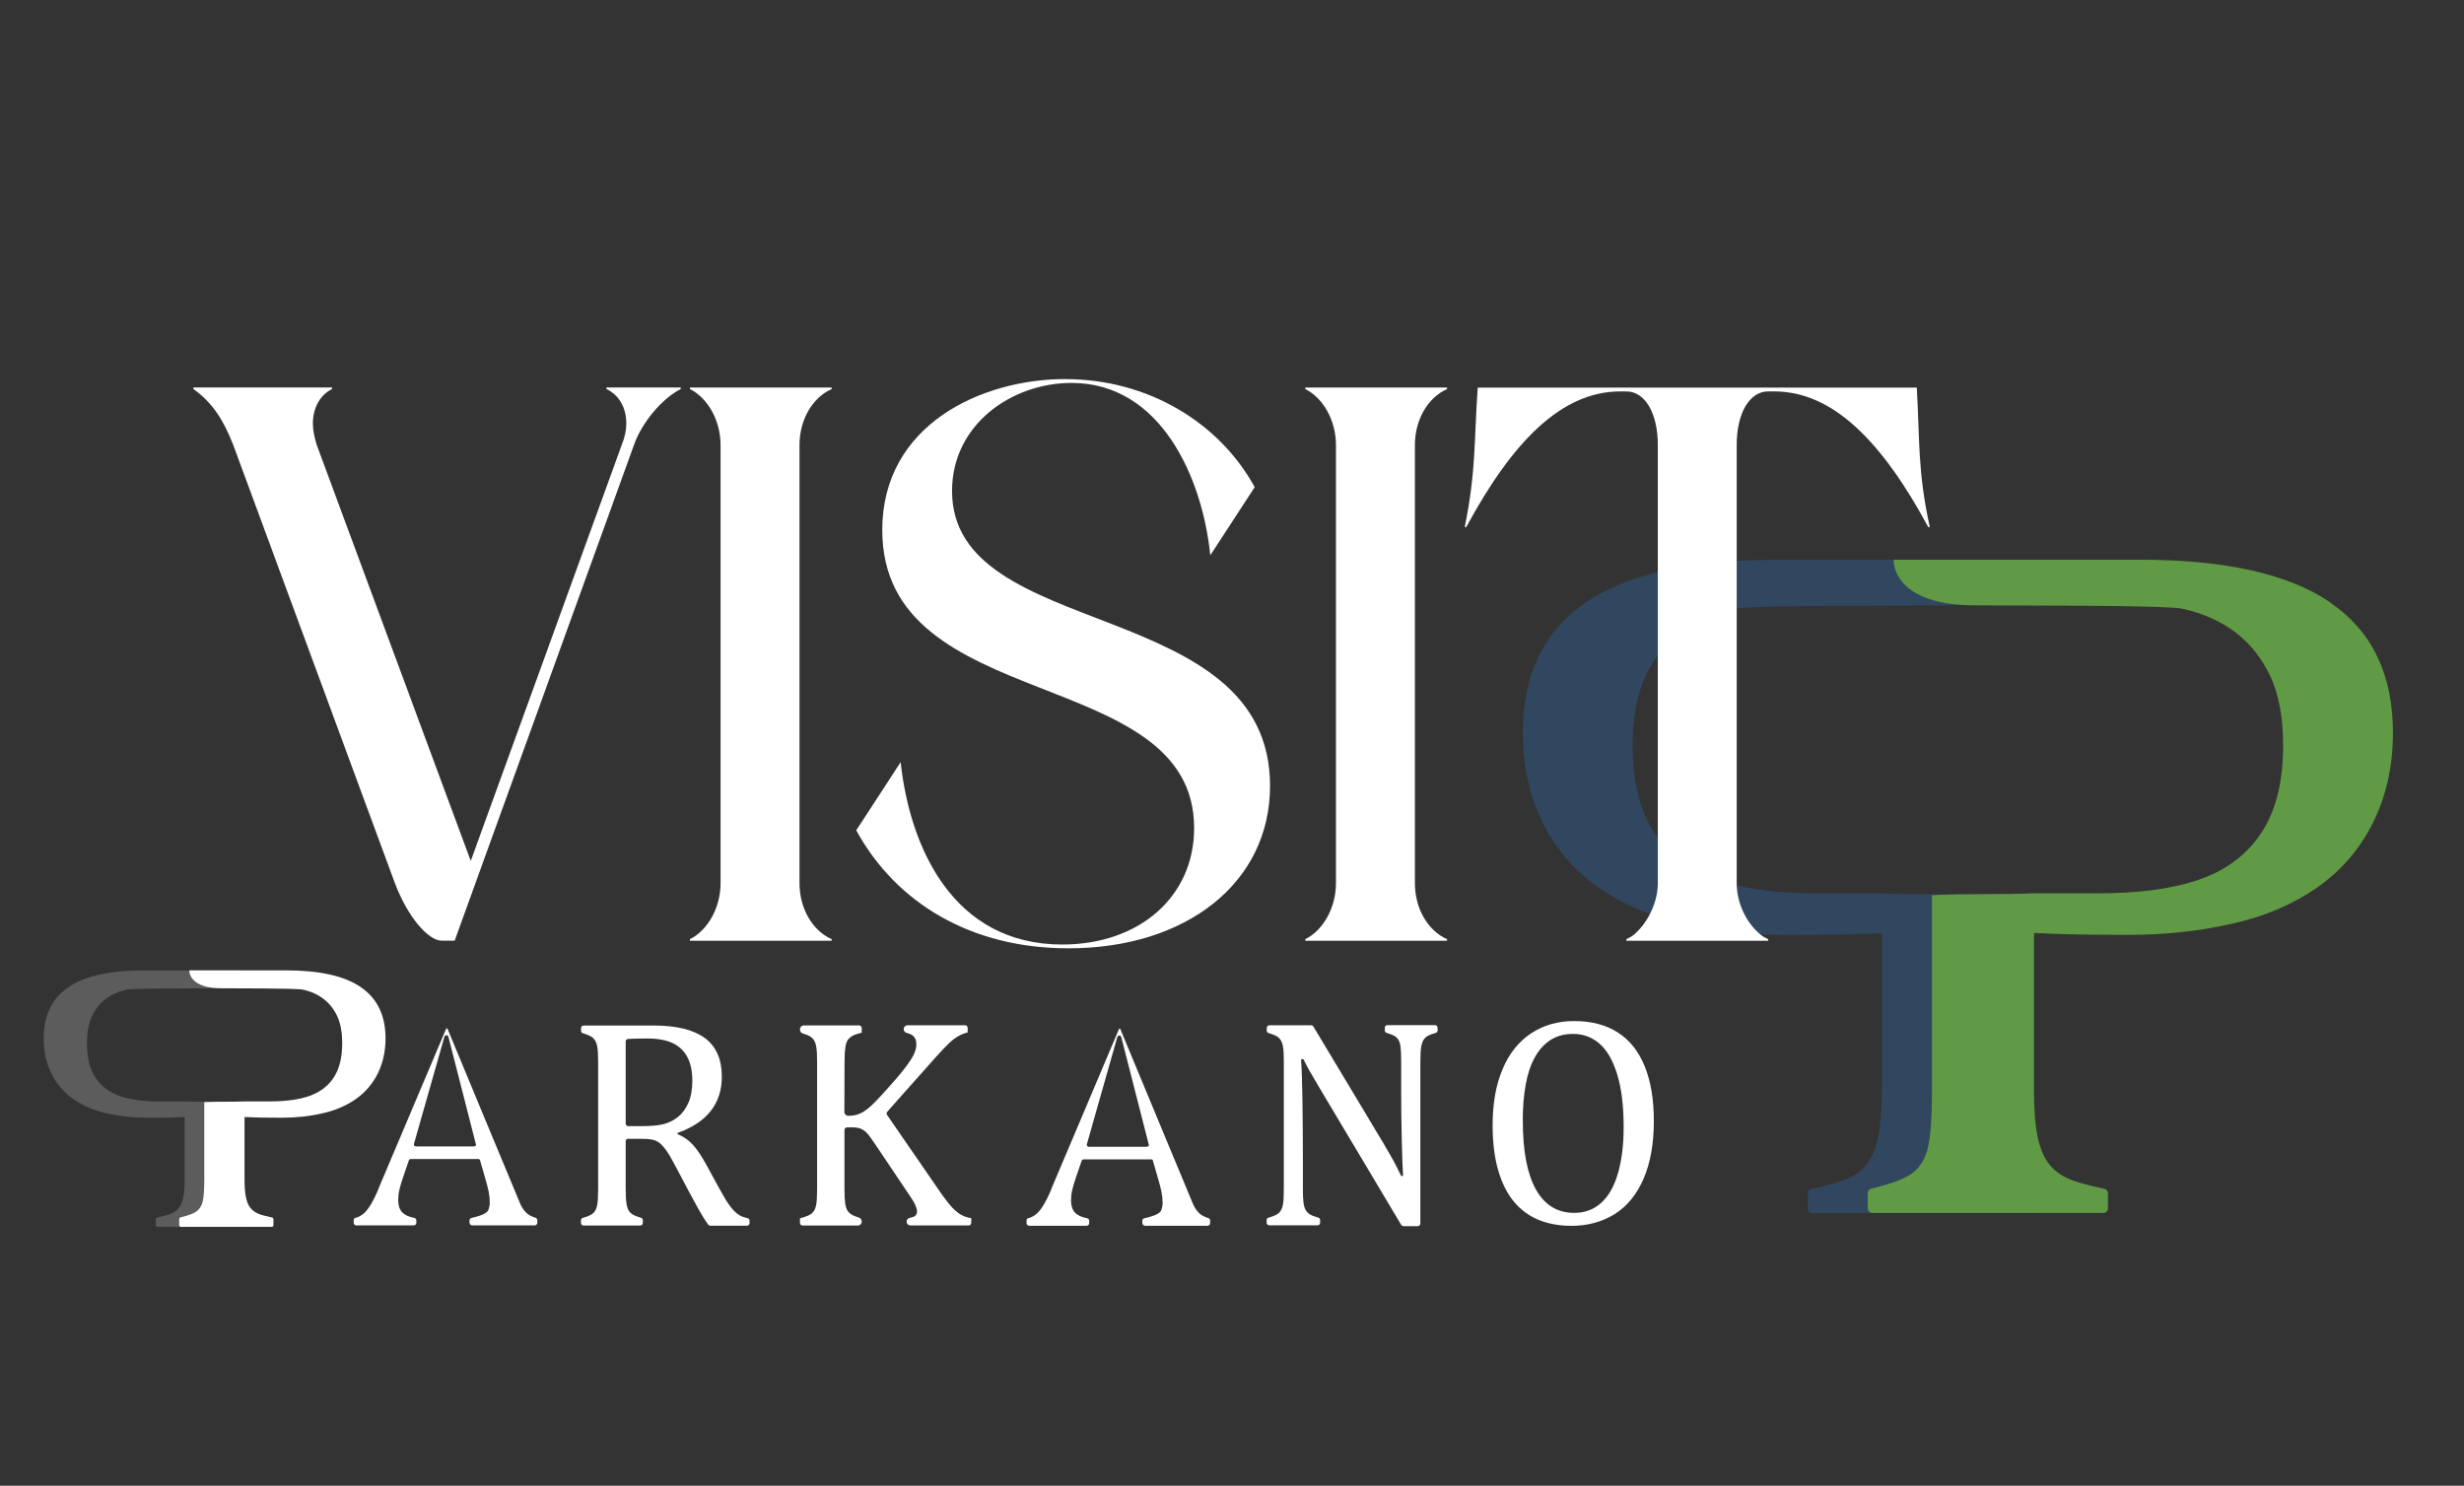<?xml version="1.0" encoding="UTF-8"?> <svg xmlns="http://www.w3.org/2000/svg" id="Layer_1" viewBox="0 0 447 269.58"><rect x="0" y="0" width="447" height="269.58" fill="#333333" stroke="none"/><defs><style> .cls-1 { fill: #619a45; } .cls-2, .cls-3 { fill: #fff; } .cls-4 { fill: #31465f; } .cls-4, .cls-3 { isolation: isolate; } .cls-3 { opacity: .2; } </style></defs><path class="cls-4" d="M287.62,109.37c-7.58,5.16-11.36,13.04-11.36,23.65,0,6.02,1.22,11.41,3.59,16.22,2.41,4.82,5.76,8.75,10.15,11.81,4.39,3.07,9.56,5.28,15.51,6.59,5.96,1.35,12.22,2.01,18.77,2.01,7.35,0,13.04-.12,17.1-.35v28.83c0,3.41-.23,6.13-.66,8.17s-1.08,3.64-1.98,4.82c-.89,1.18-2.11,2.12-3.63,2.78-1.39.6-3.55,1.2-6.46,1.81-.4.08-.69.43-.69.83v2.7c0,.48.36.86.82.86h41.93c.46,0,.82-.4.82-.86v-2.72c0-.4-.27-.75-.66-.83-3.72-.89-6.25-1.87-7.58-2.93-1.39-1.12-2.3-2.72-2.74-4.82-.43-2.1-.66-5.28-.66-9.54v-35.94c-6.29-.31-12.39-.08-18.58-.35h-11.53c-7.51,0-13.66-.83-18.54-2.55-4.84-1.72-8.59-4.55-11.17-8.52-2.6-3.99-3.89-9.23-3.89-15.76,0-4.99.76-9.15,2.28-12.47,1.54-3.33,3.65-5.99,6.33-8.02,2.66-2.04,5.87-3.47,9.58-4.3,3.23-.75,33.86-.54,37.61-.63,12.75,0,14.86-5.7,14.86-8.28h-44.63c-15.48,0-27.04,2.58-34.62,7.77v.02h.05-.02Z"></path><g id="Parkano_1logo_sinivioletti"><path class="cls-2" d="M113.96,206.61c-.25,0-.45.2-.45.45v8.58c0,1.28.05,2.2.15,2.77.09.57.24,1.01.44,1.31s.47.53.8.72c.29.16.75.33,1.39.53.2.05.33.24.33.44v.49c0,.25-.21.47-.47.47h-10.29c-.25,0-.47-.21-.47-.47v-.48c0-.21.15-.39.35-.44.91-.25,1.53-.55,1.87-.85.37-.35.61-.84.73-1.48s.17-1.61.17-2.92v-22.99c0-1.23-.04-2.12-.13-2.67-.09-.56-.24-.99-.44-1.31-.2-.31-.48-.56-.81-.75-.29-.16-.75-.33-1.39-.53-.2-.05-.33-.24-.33-.44v-.49c0-.25.21-.47.47-.47h12.69c4.15,0,7.25.76,9.3,2.27,2.05,1.51,3.08,3.85,3.08,7.03,0,2.43-.67,4.49-2.01,6.2-1.33,1.71-3.35,3.03-6.03,3.99v.21c1.08.44,2.01,1.08,2.77,1.91.76.83,1.63,2.11,2.56,3.84l2.39,4.36c.69,1.28,1.28,2.25,1.79,2.92.49.68,1,1.19,1.52,1.55.44.31.99.52,1.67.67.21.05.37.23.37.45v.45c0,.25-.21.47-.47.47h-6.65c-.15,0-.29-.07-.39-.2-.63-.88-1.21-1.83-1.77-2.84-.6-1.08-1.2-2.19-1.79-3.29l-2.35-4.44c-.71-1.35-1.29-2.35-1.75-2.97s-.87-1.08-1.25-1.35c-.39-.25-.79-.44-1.23-.53s-1.08-.15-1.96-.15h-2.47.05v-.02ZM113.51,188.96v14.92c0,.25.2.45.45.45h2.55c1.55,0,2.79-.11,3.75-.33.96-.23,1.84-.64,2.65-1.27s1.47-1.48,1.96-2.59.73-2.47.73-4.08-.29-3.08-.87-4.2-1.45-1.97-2.61-2.55c-1.16-.57-2.75-.88-4.73-.88-1.37,0-2.53.03-3.45.08-.24,0-.43.21-.43.45h0Z"></path><path class="cls-2" d="M153.18,201.76c0,.39.31.69.69.69h.11c.68,0,1.29-.11,1.85-.32s1.19-.61,1.88-1.2,1.75-1.68,3.16-3.27c1.71-1.89,2.87-3.27,3.48-4.12.77-1.01,1.31-1.87,1.57-2.55.21-.52.32-1.01.32-1.49,0-.71-.2-1.23-.61-1.56-.29-.24-.68-.41-1.13-.51-.32-.07-.55-.35-.55-.68v-.03c0-.39.31-.69.69-.69h10.44c.25,0,.47.21.47.47v.84h0c-.57.12-1.12.35-1.68.65-.55.31-1.11.73-1.69,1.28-.57.55-1.43,1.43-2.53,2.67l-8.69,9.78c-.15.16-.16.4-.04.57l9.48,13.77c1.03,1.49,1.84,2.53,2.41,3.12.59.6,1.15,1.03,1.68,1.31s1.09.45,1.71.55h0v.84c0,.25-.21.47-.47.47h-10.57c-.39,0-.69-.31-.69-.69h0c0-.33.25-.63.59-.68.36-.07.65-.16.85-.29.31-.2.45-.49.45-.88,0-.32-.11-.71-.31-1.16s-.53-1-.97-1.64l-6.2-9.22c-.73-1.09-1.25-1.83-1.6-2.19-.33-.36-.71-.61-1.09-.79-.39-.17-.91-.25-1.57-.25h-.95c-.25,0-.47.21-.47.47v10.68c0,1.19.04,2.05.12,2.6s.21.99.4,1.31.47.59.83.8c.28.17.71.33,1.28.51.29.09.49.36.49.67v.08c0,.39-.31.69-.69.69h-10.04c-.25,0-.47-.21-.47-.47v-.84h0c1.09-.28,1.84-.6,2.21-.95s.61-.84.73-1.48c.12-.64.17-1.61.17-2.92v-22.99c0-1.23-.04-2.12-.13-2.67-.09-.56-.24-.99-.44-1.31-.2-.31-.48-.56-.81-.75-.27-.15-.68-.31-1.24-.48-.29-.09-.48-.36-.48-.67v-.09c0-.39.31-.69.69-.69h10.04c.25,0,.47.21.47.47v.84h0c-.79.2-1.35.39-1.69.59-.35.2-.63.44-.83.73s-.36.73-.45,1.32-.15,1.49-.15,2.71l-.03,9.06h0v-.02Z"></path><path class="cls-2" d="M251.24,207.92c.64,1.07,1.17,2,1.61,2.79.41.76.84,1.63,1.29,2.57.03.07.11.12.19.12h0c.12,0,.21-.09.2-.21-.08-1.13-.16-3.21-.23-6.24-.07-3.21-.11-6.12-.11-8.7v-5.59c0-1.23-.04-2.12-.11-2.68-.07-.57-.2-1-.39-1.31s-.44-.55-.77-.73c-.28-.16-.75-.33-1.37-.53-.2-.05-.33-.24-.33-.44v-.49c0-.25.21-.47.47-.47h8.64c.25,0,.47.21.47.47v.49c0,.21-.15.39-.35.45-.61.17-1.07.35-1.35.49-.33.17-.6.41-.8.69-.2.28-.36.71-.47,1.28-.11.57-.16,1.49-.16,2.79v29.34c0,.25-.21.47-.47.47h-2.6c-.16,0-.32-.08-.4-.23l-14.68-24.61c-.92-1.55-1.57-2.67-1.97-3.37-.37-.67-.72-1.33-1.04-1.99-.04-.07-.11-.11-.17-.11h-.11c-.12,0-.21.09-.2.21.12,1.4.2,3.8.25,7.18.05,3.57.08,7.13.08,10.68v5.43c0,1.19.04,2.05.12,2.6s.21.99.4,1.31.47.59.83.8c.31.19.79.36,1.43.55.2.05.35.24.35.45v.48c0,.25-.21.47-.47.47h-8.77c-.25,0-.47-.21-.47-.47v-.48c0-.21.15-.39.35-.44.91-.25,1.53-.55,1.87-.85.37-.35.61-.84.73-1.48s.17-1.61.17-2.92v-22.99c0-1.23-.04-2.12-.13-2.67-.09-.56-.24-.99-.44-1.31-.2-.31-.48-.56-.81-.75-.29-.16-.75-.33-1.39-.53-.2-.05-.33-.24-.33-.44v-.49c0-.25.21-.47.47-.47h7.6c.16,0,.32.08.4.23l13,21.67-.03-.03h0Z"></path><path class="cls-2" d="M285,222.42c-2.13,0-4.07-.35-5.81-1.05-1.75-.71-3.24-1.79-4.49-3.27-1.25-1.48-2.21-3.37-2.89-5.68-.68-2.31-1.03-5.07-1.03-8.26,0-3.95.6-7.34,1.81-10.18,1.2-2.84,2.93-5,5.17-6.48,2.24-1.48,4.84-2.23,7.8-2.23,3.16,0,5.81.69,7.96,2.09,2.16,1.39,3.77,3.44,4.87,6.15,1.09,2.71,1.64,6,1.64,9.88,0,4.15-.63,7.65-1.87,10.5s-2.99,4.99-5.25,6.41c-2.27,1.41-4.89,2.13-7.9,2.13h-.01ZM276.26,203.41c0,5.44.79,9.58,2.37,12.41,1.59,2.84,3.91,4.25,6.96,4.25,1.93,0,3.57-.61,4.92-1.85,1.35-1.23,2.36-3.04,3.03-5.41.68-2.37,1.01-5.15,1.01-8.32,0-3.87-.4-7.07-1.19-9.61-.79-2.55-1.87-4.39-3.23-5.55-1.36-1.15-2.95-1.73-4.76-1.73-1.6,0-2.96.37-4.11,1.12s-2.09,1.8-2.84,3.17c-.76,1.37-1.31,3.04-1.65,4.99-.35,1.95-.52,4.12-.52,6.52h0Z"></path><path class="cls-2" d="M207.23,221.97v-.47c0-.21.16-.4.37-.45.71-.16,2.6-.6,2.99-1.33.2-.39.32-.89.32-1.53,0-.6-.07-1.25-.21-1.96-.15-.71-.35-1.48-.61-2.36l-.91-3.16c-.05-.41-.35-.35-.77-.35h-11.82c-.16,0-.31.11-.36.25l-.81,2.35c-.47,1.31-.76,2.31-.91,2.97-.15.68-.21,1.28-.21,1.84,0,1.07.27,1.84.81,2.35.48.44,1.17.75,2.09.92.23.04.39.23.39.45v.45c0,.25-.21.47-.47.47h-10.42c-.25,0-.47-.21-.47-.47v-.53c0-.17.13-.32.31-.37.87-.21,1.63-.77,2.29-1.67.73-.99,1.45-2.41,2.15-4.25l12.04-28.45h.2s12.9,31.1,13.22,31.82c.33.73.72,1.29,1.19,1.71.39.35.91.61,1.55.81.2.05.35.24.35.44v.49c0,.25-.21.47-.47.47h-11.33c-.25,0-.47-.21-.47-.47v.03h-.03ZM197.53,208.08h10.13c.24,0,.84.04.75-.36l-4.99-19.53c-.09-.39-.63-.4-.73,0l-5.52,19.42c-.07.24.12.48.37.48h-.01Z"></path><path class="cls-2" d="M85.17,221.91v-.47c0-.21.16-.4.37-.45.71-.16,2.6-.6,2.99-1.33.2-.39.32-.89.32-1.53,0-.6-.07-1.25-.21-1.96-.15-.71-.35-1.48-.61-2.36l-.91-3.16c-.05-.41-.35-.35-.77-.35h-11.82c-.16,0-.31.11-.36.25l-.81,2.35c-.47,1.31-.76,2.31-.91,2.97-.15.68-.21,1.28-.21,1.84,0,1.07.27,1.84.81,2.35.48.44,1.17.75,2.09.92.23.04.39.23.39.45v.45c0,.25-.21.47-.47.47h-10.42c-.25,0-.47-.21-.47-.47v-.53c0-.17.13-.32.31-.37.87-.21,1.63-.77,2.29-1.67.73-.99,1.45-2.41,2.15-4.25l12.04-28.45h.2s12.9,31.1,13.22,31.82c.33.73.72,1.29,1.19,1.71.39.35.91.61,1.55.81.2.05.35.24.35.44v.49c0,.25-.21.47-.47.47h-11.33c-.25,0-.47-.21-.47-.47v.03h-.03ZM75.46,208.02h10.13c.24,0,.84.04.75-.36l-4.99-19.53c-.09-.39-.63-.4-.73,0l-5.52,19.42c-.07.24.12.48.37.48h0Z"></path><path class="cls-2" d="M65.47,179.12c-2.97-2.04-7.52-3.05-13.6-3.05h-17.53c0,1.01.83,3.25,5.84,3.25,1.48.04,13.5-.04,14.77.25,1.47.32,2.72.89,3.76,1.69s1.88,1.85,2.48,3.15c.6,1.31.89,2.93.89,4.89,0,2.57-.51,4.63-1.53,6.2-1.01,1.56-2.48,2.67-4.39,3.35-1.92.68-4.33,1-7.28,1h-4.53c-2.43.11-4.83,0-7.29.13v14.12c0,1.68-.09,2.93-.25,3.75-.17.83-.53,1.45-1.08,1.89-.52.41-1.52.8-2.97,1.15-.16.04-.25.17-.25.32v1.07c0,.19.15.33.32.33h16.46c.19,0,.32-.15.32-.33v-1.05c0-.16-.12-.29-.27-.32-1.13-.24-1.99-.47-2.53-.71-.6-.25-1.08-.63-1.43-1.09-.35-.47-.61-1.09-.77-1.89-.17-.8-.25-1.87-.25-3.21v-11.33c1.59.09,3.83.13,6.72.13,2.57,0,5.03-.25,7.37-.79,2.35-.52,4.37-1.39,6.09-2.59s3.04-2.75,3.99-4.64c.93-1.89,1.41-4.01,1.41-6.37,0-4.16-1.49-7.26-4.47-9.29h0Z"></path><path class="cls-3" d="M12.39,179.14c-2.97,2.03-4.47,5.12-4.47,9.29,0,2.36.48,4.48,1.41,6.37.95,1.89,2.27,3.44,3.99,4.64s3.75,2.07,6.09,2.59c2.35.53,4.8.79,7.37.79,2.88,0,5.12-.04,6.72-.13v11.33c0,1.35-.09,2.41-.25,3.21-.17.8-.43,1.43-.77,1.89-.35.47-.83.83-1.43,1.09-.55.24-1.4.47-2.53.71-.16.04-.27.17-.27.32v1.05c0,.19.15.33.32.33h16.46c.19,0,.32-.16.32-.33v-1.07c0-.16-.11-.29-.25-.32-1.47-.35-2.45-.73-2.97-1.15-.55-.44-.91-1.07-1.08-1.89s-.25-2.07-.25-3.75v-14.12c-2.47-.12-4.87-.04-7.29-.13h-4.53c-2.95,0-5.37-.32-7.28-1s-3.37-1.79-4.39-3.35c-1.03-1.56-1.53-3.63-1.53-6.2,0-1.96.29-3.59.89-4.89.61-1.31,1.44-2.36,2.48-3.15s2.31-1.36,3.76-1.69c1.27-.29,13.3-.21,14.77-.25,5.01,0,5.84-2.24,5.84-3.25h-17.53c-6.08,0-10.62,1.01-13.6,3.05h0Z"></path></g><g><path class="cls-2" d="M123.49,70.59c-3.34,1.67-7.09,6.12-8.48,10.15l-32.53,89.94h-2.36c-2.36,0-6.12-4.17-8.48-10.43l-29.33-79.52c-1.81-4.59-3.75-7.65-7.23-10.15v-.28h25.16v.28c-2.22,1.11-3.48,3.48-3.48,6.26,0,1.25.28,2.5.7,3.89l27.94,75.48,27.39-75.48c.56-1.39.83-2.64.83-3.89,0-2.78-1.25-5.14-3.61-6.26v-.28h13.48v.28h0Z"></path><path class="cls-2" d="M125.16,170.41c3.34-1.67,5.56-5.84,5.56-10.15v-79.52c0-4.31-2.22-8.48-5.56-10.15v-.28h25.72v.28c-3.48,1.53-5.84,5.56-5.84,10.15v79.52c0,4.59,2.36,8.62,5.84,10.15v.28h-25.72v-.28Z"></path><path class="cls-2" d="M193.28,68.79c15.01,0,27.94,7.92,34.34,19.6l-8.06,12.37c-1.39-13.9-8.9-31.28-25.16-31.28-10.98,0-21.69,7.65-21.69,19.6,0,27.52,57.69,18.91,57.69,53.52,0,17.66-15.29,29.47-36.56,29.47-17.66,0-31.28-8.2-38.51-21.41l8.06-12.37c1.67,15.43,9.45,33.09,29.33,33.09,13.9,0,23.91-8.62,23.91-21.13,0-29.89-56.58-20.29-56.58-54.08,0-19.05,17.93-27.39,33.22-27.39h.01Z"></path><path class="cls-2" d="M236.8,170.41c3.34-1.67,5.56-5.84,5.56-10.15v-79.52c0-4.31-2.22-8.48-5.56-10.15v-.28h25.72v.28c-3.48,1.53-5.84,5.56-5.84,10.15v79.52c0,4.59,2.36,8.62,5.84,10.15v.28h-25.72v-.28Z"></path><path class="cls-2" d="M295.05,170.41c.56-.28,1.11-.56,1.53-.97,2.36-2.08,4.17-5.7,4.17-9.17v-79.52c0-5.84-2.36-9.73-5.7-9.73h-1.11c-10.7,0-19.6,9.17-27.94,24.61h-.28c2.08-10.15,1.67-15.57,2.36-25.3h79.65c.56,9.73.14,15.15,2.36,25.3h-.28c-8.34-15.43-17.24-24.61-27.94-24.61h-1.11c-3.34,0-5.7,3.89-5.7,9.73v79.52c0,3.47,1.67,7.09,4.17,9.17.42.42.97.7,1.53.97v.28h-25.72v-.28h.01Z"></path></g><path class="cls-1" d="M422.78,109.33c-7.58-5.19-19.13-7.77-34.62-7.77h-44.63c0,2.58,2.11,8.28,14.86,8.28,3.76.08,34.39-.12,37.61.63,3.72.83,6.92,2.27,9.58,4.3s4.77,4.7,6.33,8.02c1.52,3.33,2.28,7.48,2.28,12.47,0,6.53-1.29,11.78-3.89,15.76-2.57,3.95-6.33,6.8-11.17,8.52-4.88,1.72-11.04,2.55-18.54,2.55h-11.53c-6.19.25-12.29.02-18.58.35v35.94c0,4.27-.23,7.45-.66,9.54-.43,2.1-1.35,3.7-2.74,4.82-1.31,1.06-3.86,2.04-7.58,2.93-.4.08-.66.43-.66.83v2.72c0,.46.36.86.82.86h41.93c.46,0,.82-.37.82-.86v-2.7c0-.4-.3-.75-.69-.83-2.9-.6-5.07-1.2-6.46-1.81-1.52-.66-2.74-1.6-3.63-2.78s-1.54-2.78-1.98-4.82c-.43-2.04-.66-4.76-.66-8.17v-28.83c4.05.23,9.75.35,17.1.35,6.55,0,12.81-.66,18.77-2.01,5.96-1.31,11.13-3.53,15.51-6.59,4.39-3.07,7.74-6.99,10.15-11.81,2.37-4.82,3.59-10.21,3.59-16.22,0-10.6-3.78-18.48-11.36-23.65v-.02h.05-.02Z"></path></svg> 